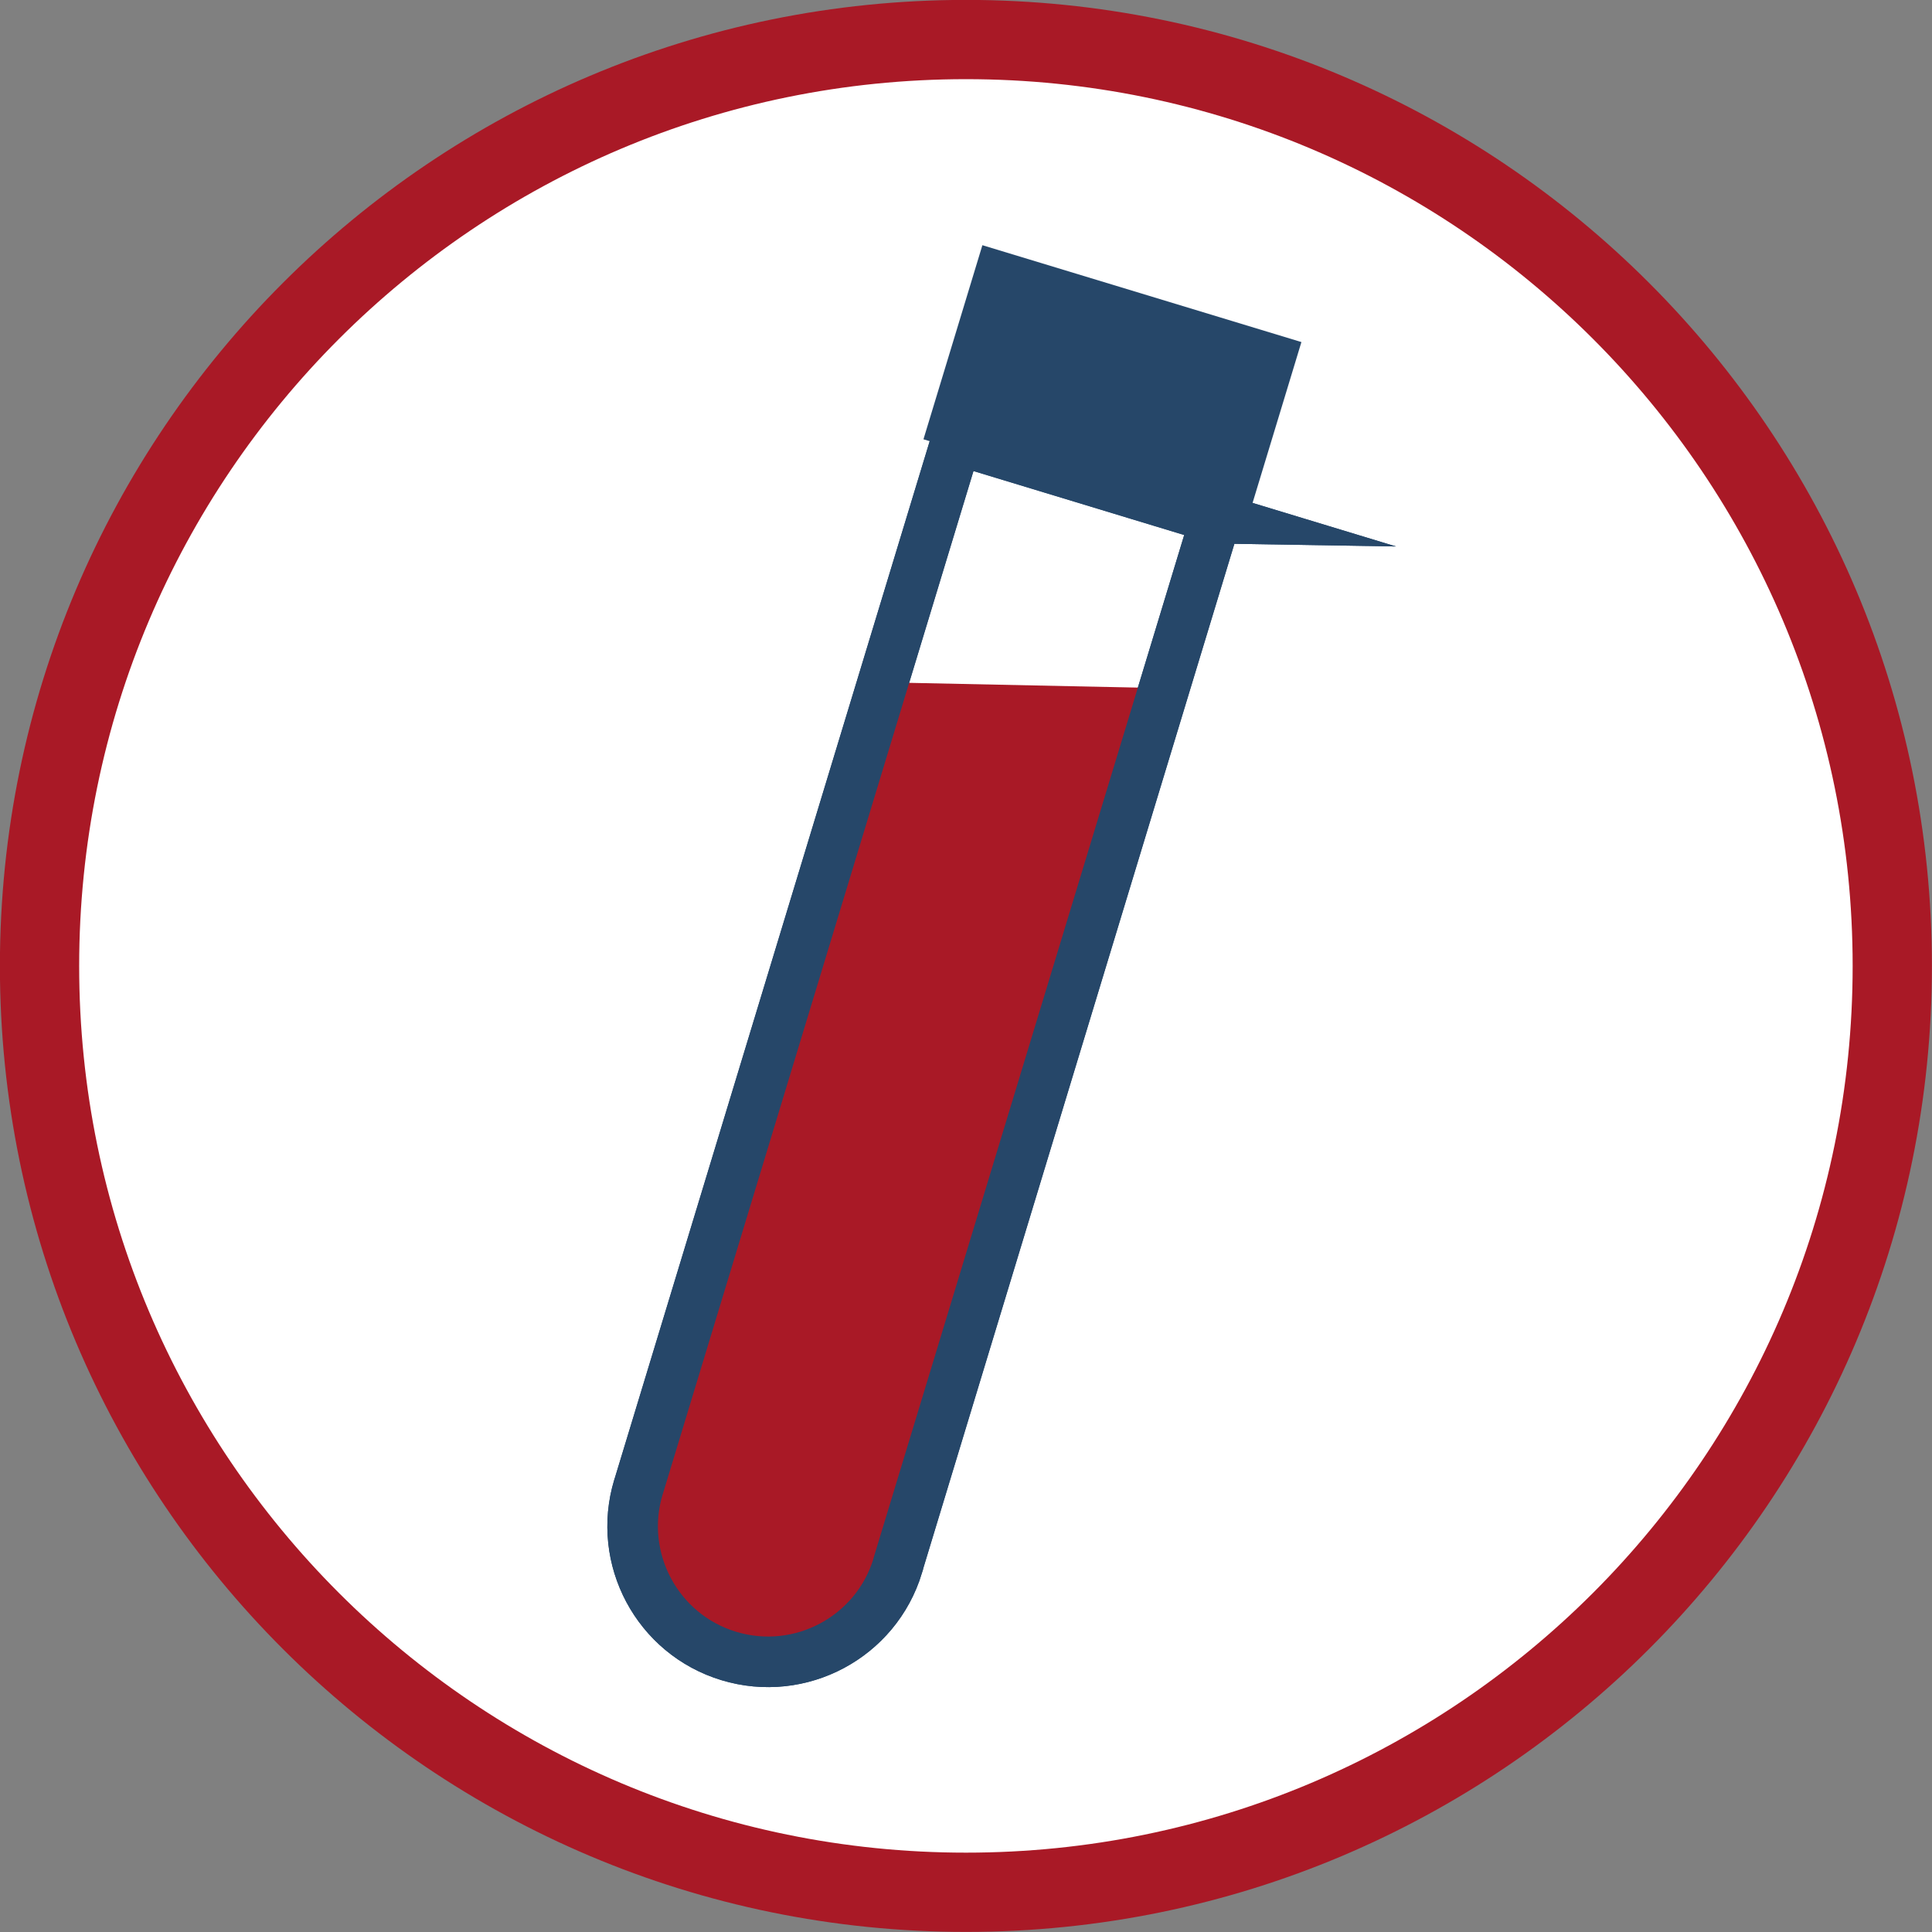 <?xml version="1.0" encoding="UTF-8"?>
<svg id="Layer_2" data-name="Layer 2" xmlns="http://www.w3.org/2000/svg" viewBox="0 0 105.06 105.06">
  <rect x="0" y="0" width="105.06" height="105.06" fill="#808080" stroke="none"/>
  <defs>
    <style>
      .cls-1 {
        stroke: #a91926;
        stroke-width: 4.31px;
      }

      .cls-1, .cls-2, .cls-3 {
        stroke-miterlimit: 10;
      }

      .cls-1, .cls-3 {
        fill: #fff;
      }

      .cls-4 {
        fill: #264769;
      }

      .cls-4, .cls-5 {
        stroke-width: 0px;
      }

      .cls-2 {
        fill: none;
      }

      .cls-2, .cls-3 {
        stroke: #264769;
        stroke-width: 2.75px;
      }

      .cls-5 {
        fill: #a91926;
      }
    </style>
  </defs>
  <g id="Layer_1-2" data-name="Layer 1">
    <g>
      <path class="cls-1" d="M102.9,52.53c0,27.82-22.55,50.37-50.37,50.37S2.15,80.35,2.15,52.53,24.71,2.15,52.53,2.15s50.37,22.55,50.37,50.37Z"/>
      <g>
        <path class="cls-3" d="M66.12,28.18l-14.1-4.28-17.27,56.87h0s-.02.06-.03.09c-1.18,3.89,1.02,8.01,4.91,9.19,3.89,1.18,8.01-1.02,9.19-4.91,0-.03.01-.06.02-.09h0s17.27-56.87,17.27-56.87Z"/>
        <rect class="cls-4" x="51.43" y="15.73" width="18.13" height="11.03" transform="translate(8.78 -16.66) rotate(16.89)"/>
        <path class="cls-5" d="M63.69,37.43l-15.3-.32-13.65,43.66h0s-.02.06-.03.09c-1.18,3.89,1.02,8.01,4.91,9.19s8.01-1.02,9.19-4.91c0-.03.01-.06.02-.09h0s14.86-47.62,14.86-47.62Z"/>
        <path class="cls-2" d="M66.12,28.18l-14.1-4.28-17.27,56.87h0s-.02.06-.03.09c-1.18,3.89,1.02,8.01,4.91,9.19,3.89,1.18,8.01-1.02,9.19-4.91,0-.03.01-.06.02-.09h0s17.27-56.87,17.27-56.87Z"/>
      </g>
    </g>
  </g>
</svg>